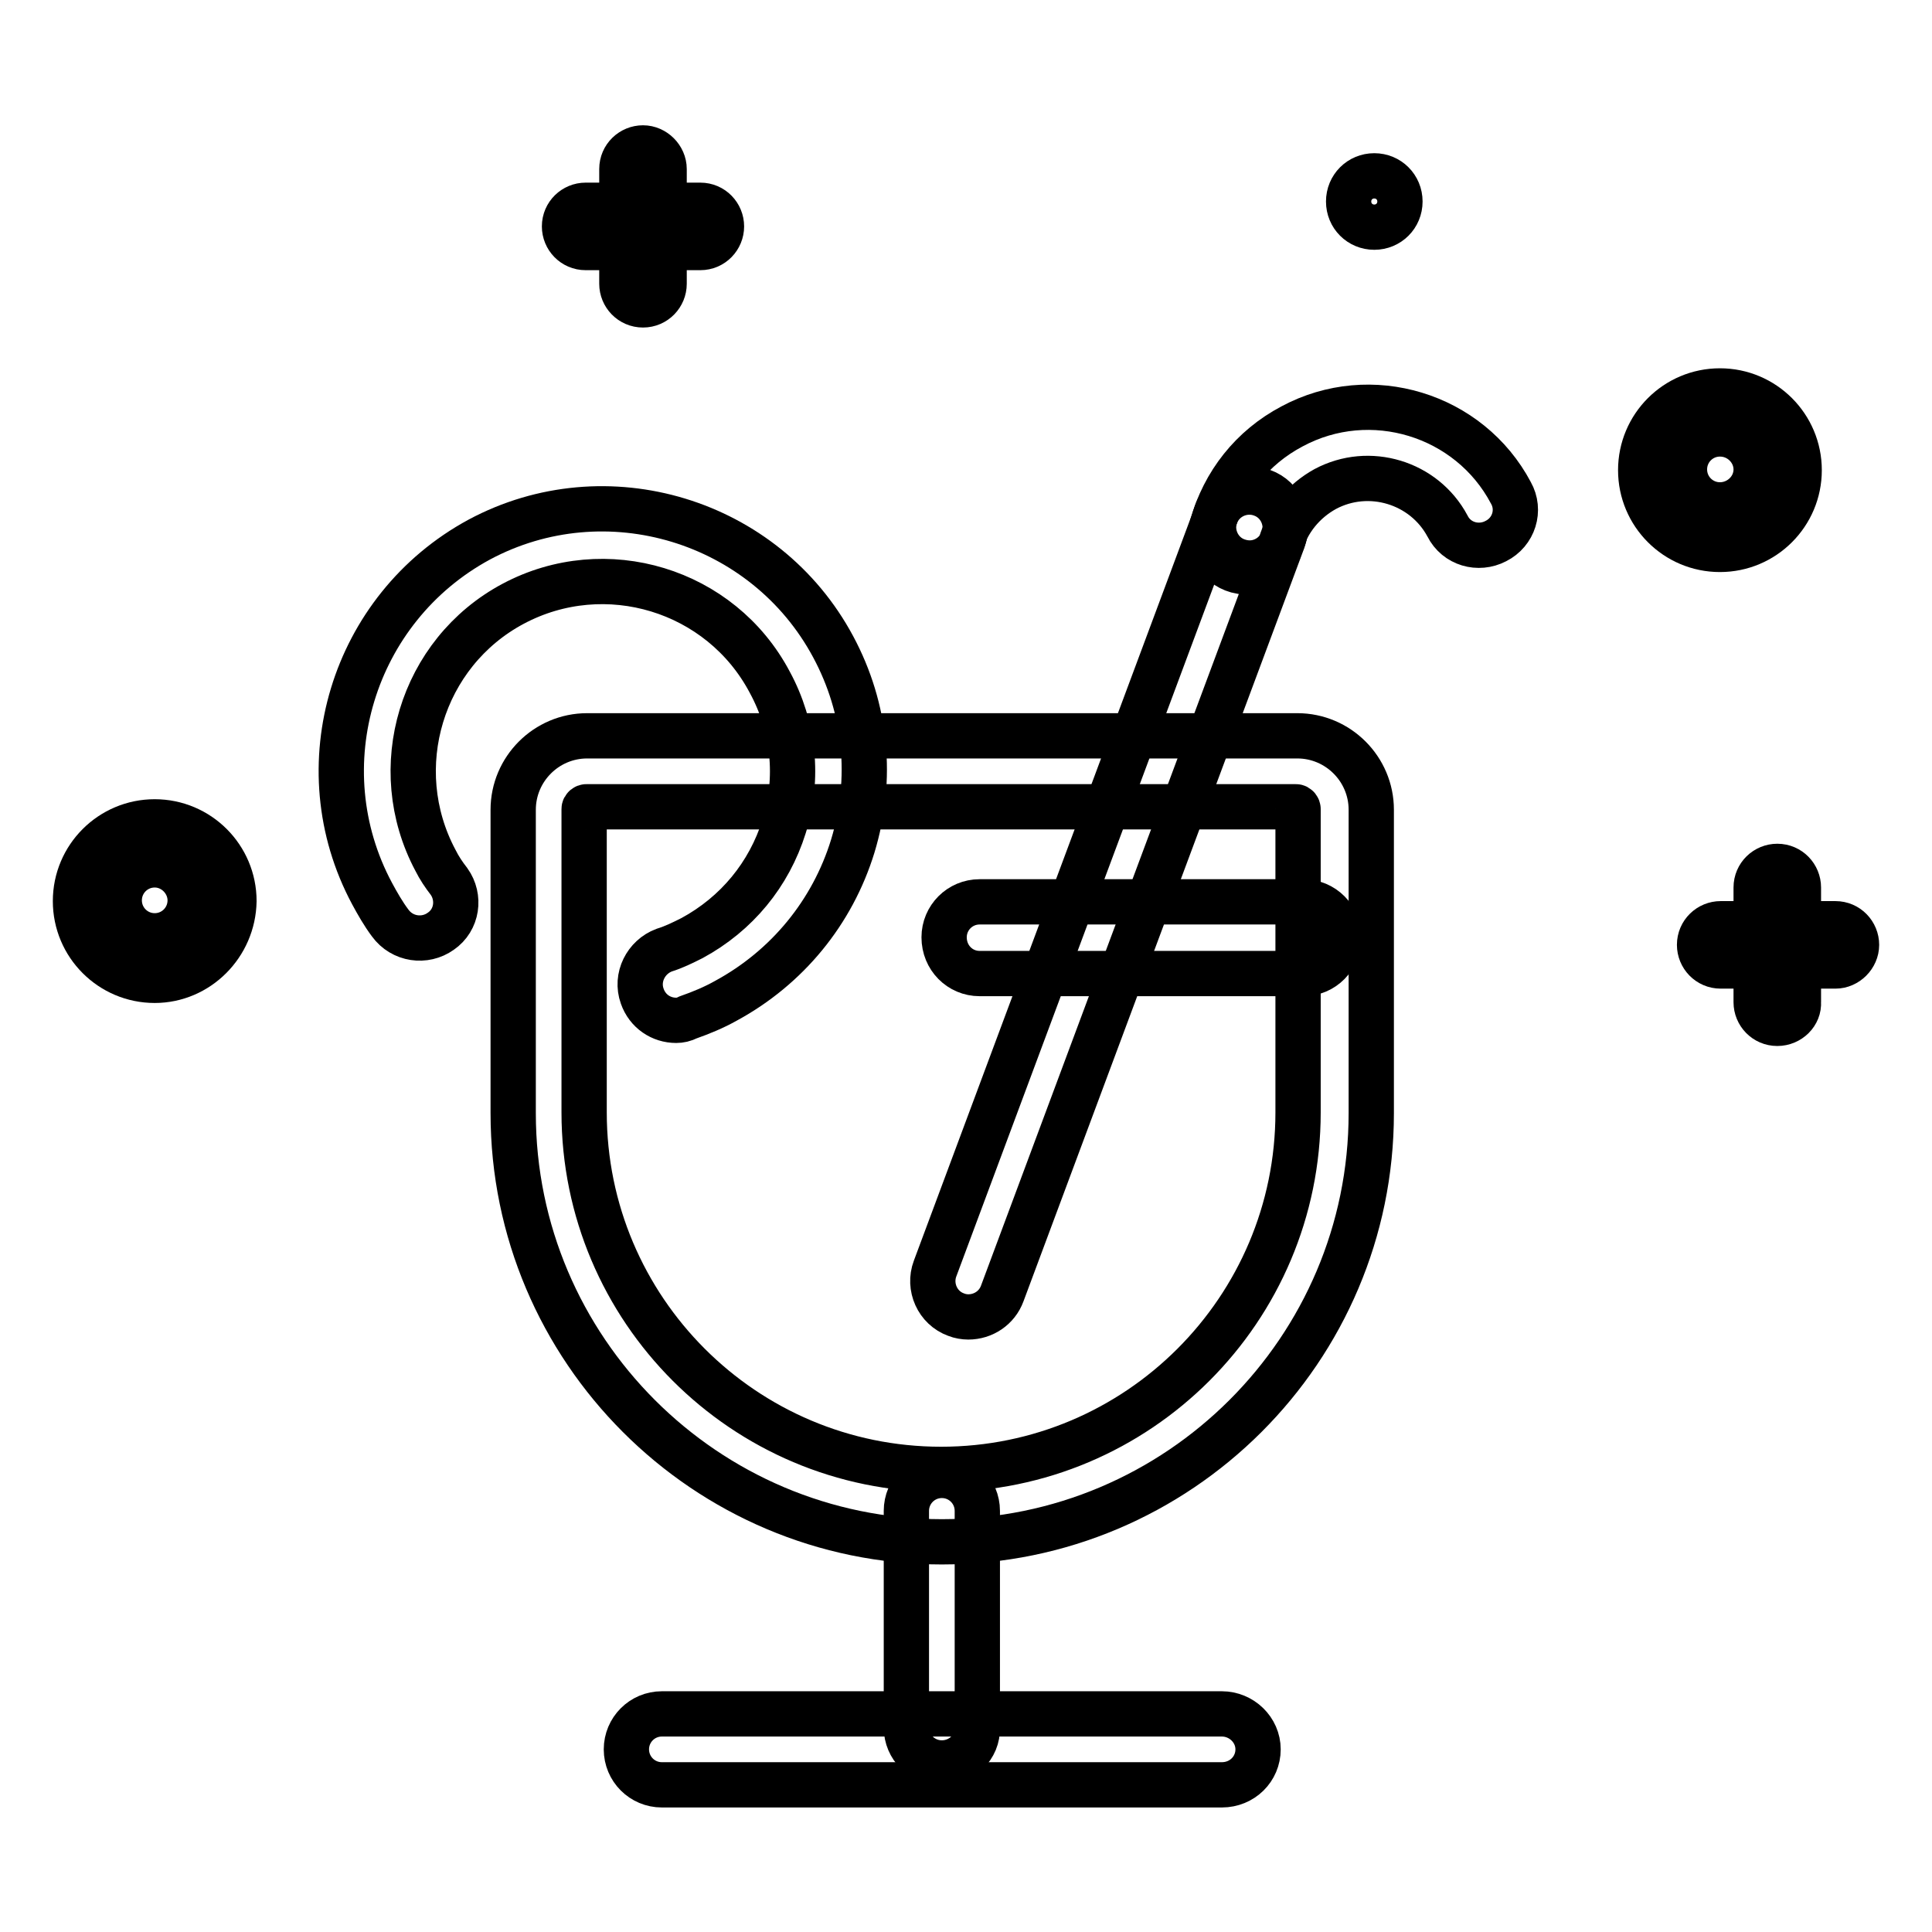 <?xml version="1.0" encoding="utf-8"?>
<!-- Svg Vector Icons : http://www.onlinewebfonts.com/icon -->
<!DOCTYPE svg PUBLIC "-//W3C//DTD SVG 1.1//EN" "http://www.w3.org/Graphics/SVG/1.1/DTD/svg11.dtd">
<svg version="1.1" xmlns="http://www.w3.org/2000/svg" xmlns:xlink="http://www.w3.org/1999/xlink" x="0px" y="0px" viewBox="0 0 256 256" enable-background="new 0 0 256 256" xml:space="preserve">
<g> <path stroke-width="6" fill-opacity="0" stroke="#000000"  d="M165.2,75.8c-0.4,0-0.9-0.1-1.3-0.2c-2.5-0.7-4-3.3-3.3-5.9c1.6-5.7,5.3-10.4,10.6-13.2 c10.4-5.6,23.5-1.6,29,8.8c1.3,2.3,0.4,5.2-2,6.4c-2.3,1.2-5.2,0.4-6.4-2c-3.1-5.8-10.4-8-16.2-4.9c-2.9,1.6-5,4.2-5.9,7.3 C169.2,74.5,167.3,75.8,165.2,75.8L165.2,75.8z"/> <path stroke-width="6" fill-opacity="0" stroke="#000000"  d="M165.6,74.6c-0.6,0-1.1-0.1-1.7-0.3c-2.5-0.9-3.7-3.7-2.8-6.1l0.1-0.3c0.9-2.5,3.7-3.7,6.1-2.8 c2.5,0.9,3.7,3.7,2.8,6.1l-0.1,0.3C169.3,73.4,167.5,74.6,165.6,74.6z M161.9,236.5H87.7c-2.6,0-4.7-2.1-4.7-4.7s2.1-4.7,4.7-4.7 h74.2c2.6,0,4.8,2.1,4.8,4.7S164.6,236.5,161.9,236.5z"/> <path stroke-width="6" fill-opacity="0" stroke="#000000"  d="M128.3,174.5c-0.5,0-1.1-0.1-1.6-0.3c-2.5-0.9-3.7-3.7-2.8-6.1l37.2-99.8c0.9-2.5,3.7-3.7,6.1-2.8 c2.5,0.9,3.7,3.7,2.8,6.1l-37.2,99.8C132.1,173.3,130.3,174.5,128.3,174.5L128.3,174.5z M243.2,128h-15.2c-1.6,0-2.8-1.3-2.8-2.8 c0-1.6,1.3-2.8,2.8-2.8h15.2c1.6,0,2.8,1.3,2.8,2.8C246,126.7,244.7,128,243.2,128z"/> <path stroke-width="6" fill-opacity="0" stroke="#000000"  d="M235.5,135.6c-1.6,0-2.8-1.3-2.8-2.8v-15.2c0-1.6,1.3-2.8,2.8-2.8c1.6,0,2.8,1.3,2.8,2.8v15.2 C238.4,134.3,237.1,135.6,235.5,135.6z M227.9,72.8c-5.8,0-10.5-4.7-10.5-10.5c0-5.8,4.7-10.5,10.5-10.5c5.8,0,10.5,4.7,10.5,10.5 C238.4,68.1,233.7,72.8,227.9,72.8z M227.9,57.5c-2.6,0-4.7,2.1-4.7,4.7c0,2.6,2.1,4.7,4.7,4.7c2.6,0,4.8-2.1,4.8-4.7 C232.7,59.7,230.6,57.5,227.9,57.5z M92.8,32.8H77.6c-1.6,0-2.8-1.3-2.8-2.8c0-1.6,1.3-2.8,2.8-2.8h15.2c1.6,0,2.8,1.3,2.8,2.8 C95.6,31.5,94.4,32.8,92.8,32.8z"/> <path stroke-width="6" fill-opacity="0" stroke="#000000"  d="M85.2,40.4c-1.6,0-2.8-1.3-2.8-2.8V22.4c0-1.6,1.3-2.8,2.8-2.8s2.8,1.3,2.8,2.8v15.2 C88,39.1,86.8,40.4,85.2,40.4z M20.5,129.9c-5.8,0-10.5-4.7-10.5-10.5c0-5.8,4.7-10.5,10.5-10.5c5.8,0,10.5,4.7,10.5,10.5 C30.9,125.2,26.2,129.9,20.5,129.9z M20.5,114.6c-2.6,0-4.7,2.1-4.7,4.7c0,2.6,2.1,4.7,4.7,4.7c2.6,0,4.7-2.1,4.7-4.7 C25.2,116.8,23.1,114.6,20.5,114.6z"/> <path stroke-width="6" fill-opacity="0" stroke="#000000"  d="M178.7,26.7c0,1.9,1.5,3.4,3.4,3.4c1.9,0,3.4-1.5,3.4-3.4c0-1.9-1.5-3.4-3.4-3.4 C180.2,23.3,178.7,24.8,178.7,26.7z"/> <path stroke-width="6" fill-opacity="0" stroke="#000000"  d="M124.8,233.6c-2.6,0-4.7-2.1-4.7-4.7v-28.7c0-2.6,2.1-4.7,4.7-4.7s4.7,2.1,4.7,4.7v28.7 C129.6,231.5,127.4,233.6,124.8,233.6z M89.6,135.2c-2,0-3.8-1.2-4.5-3.2c-0.9-2.5,0.5-5.2,2.9-6.1c1.3-0.4,2.5-1,3.7-1.6 c5.9-3.2,10.2-8.4,12.2-14.8c2-6.4,1.3-13.2-1.9-19.1C95.5,78.1,80.2,73.5,68,80s-16.8,21.8-10.3,34c0.5,1,1.1,1.9,1.8,2.8 c1.5,2.1,1.1,5.1-1.1,6.6c-2.1,1.5-5.1,1.1-6.7-1.1c-0.9-1.2-1.7-2.6-2.4-3.9c-9-16.8-2.6-37.8,14.2-46.9 c16.8-9,37.9-2.6,46.9,14.2c4.4,8.2,5.3,17.5,2.6,26.4c-2.7,8.8-8.7,16.1-16.8,20.5c-1.6,0.9-3.3,1.6-5,2.2 C90.6,135.1,90.1,135.2,89.6,135.2z"/> <path stroke-width="6" fill-opacity="0" stroke="#000000"  d="M124.8,204.3c-31.3,0-56.8-25.5-56.8-56.8v-40.2c0-5.4,4.4-9.8,9.8-9.8h94.1c5.4,0,9.8,4.4,9.8,9.8v40.2 C181.7,178.8,156.2,204.3,124.8,204.3z M77.7,106.9c-0.1,0-0.3,0.1-0.3,0.3v40.2c0,26.1,21.2,47.3,47.3,47.3s47.3-21.2,47.3-47.3 v-40.2c0-0.1-0.1-0.3-0.3-0.3H77.7z"/> <path stroke-width="6" fill-opacity="0" stroke="#000000"  d="M172.7,129h-42.9c-2.6,0-4.7-2.1-4.7-4.8c0-2.6,2.1-4.7,4.7-4.7h42.9c2.6,0,4.7,2.1,4.7,4.7 C177.4,126.9,175.3,129,172.7,129z"/></g>
</svg>